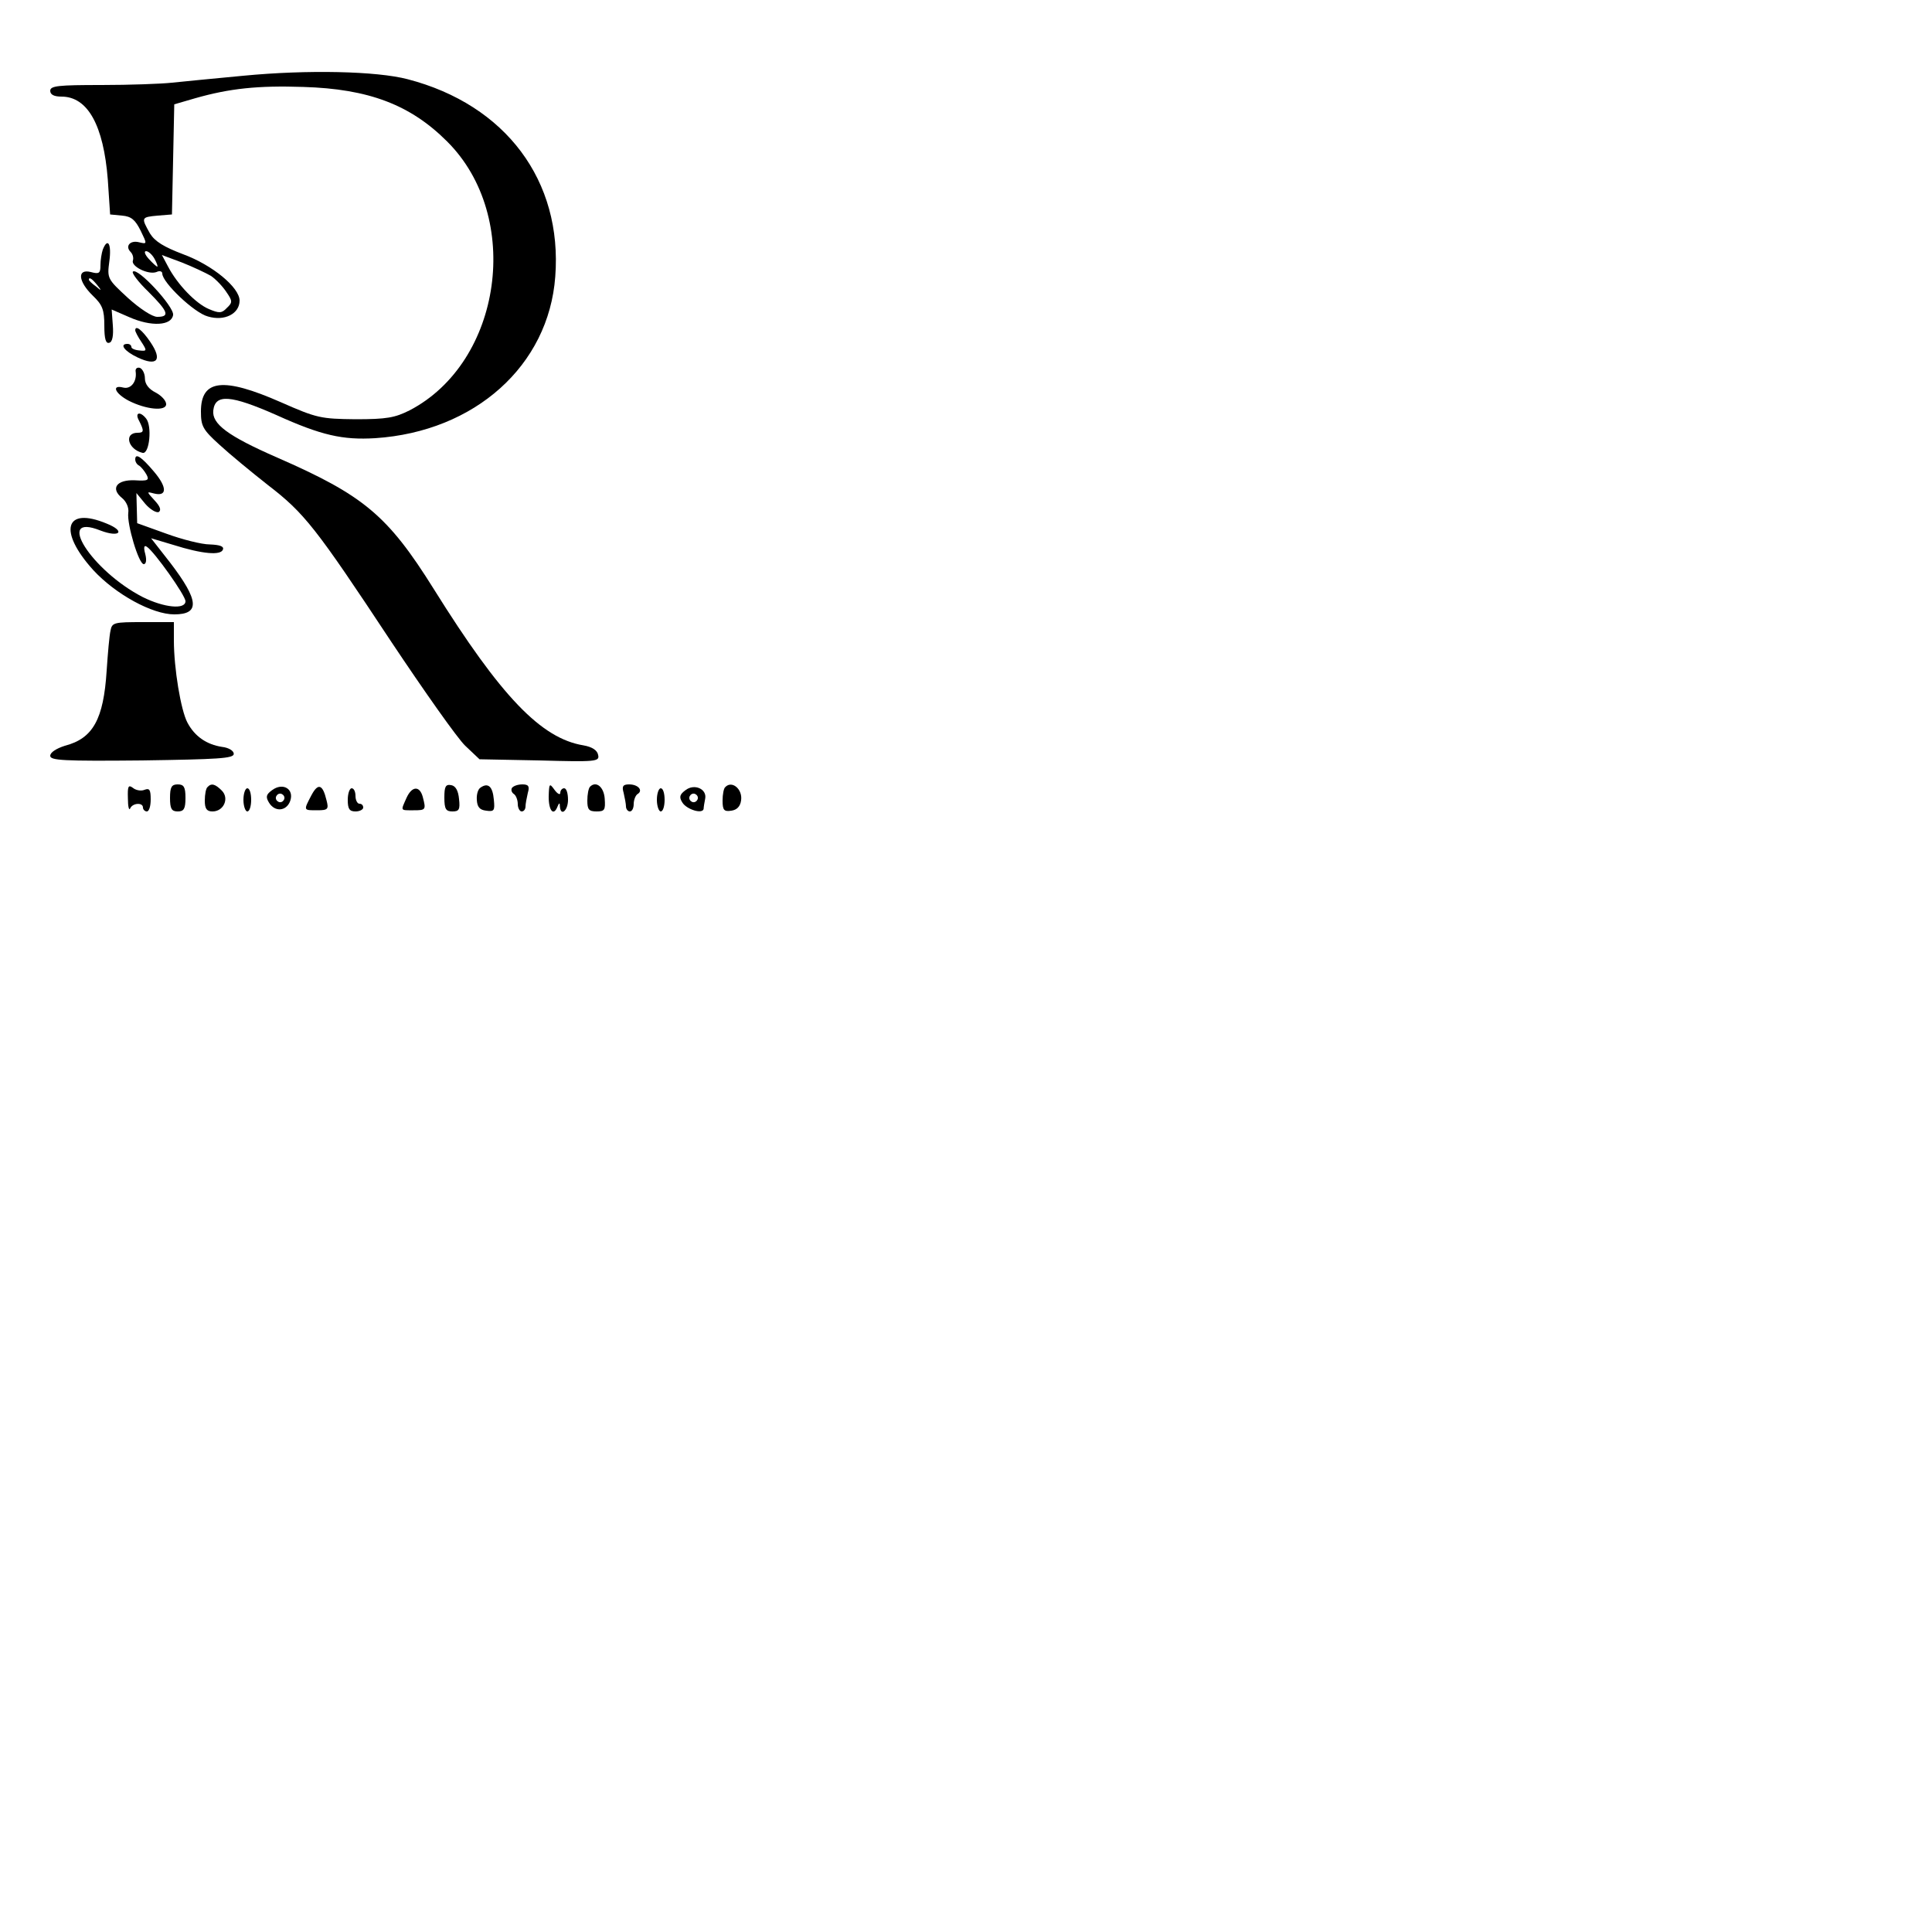 <?xml version="1.0" encoding="UTF-8" standalone="yes"?>
<svg version="1.0" xmlns="http://www.w3.org/2000/svg" width="500" height="500" viewBox="0 0 500 500" preserveAspectRatio="xMidYMid meet">
  <g transform="translate(0,500) scale(0.1,-0.1)" fill="#000000" stroke="none">
    <path d="M630 4804 c-74 -7 -157 -15 -185 -18 -27 -3 -110 -6 -182 -6 -112 0
-133 -2 -133 -15 0 -10 10 -15 29 -15 68 0 109 -74 120 -215 l6 -90 31 -3 c24
-2 34 -11 48 -39 17 -35 17 -35 -4 -30 -23 6 -37 -10 -22 -25 6 -6 8 -16 6
-22 -6 -15 40 -38 61 -30 8 4 15 2 15 -4 0 -23 83 -102 118 -111 43 -13 82 7
82 41 0 34 -70 92 -146 120 -50 19 -73 33 -86 54 -23 41 -23 42 20 46 l37 3 3
142 3 143 55 16 c88 25 161 33 279 29 169 -5 277 -46 372 -141 196 -195 143
-571 -97 -696 -38 -19 -59 -23 -140 -23 -90 1 -100 3 -193 44 -150 66 -207 59
-207 -24 0 -38 5 -47 48 -86 26 -24 83 -71 125 -104 95 -73 124 -110 319 -405
86 -129 172 -251 192 -270 l37 -35 155 -3 c146 -4 156 -3 152 14 -2 12 -15 21
-38 25 -110 18 -214 127 -387 404 -120 192 -182 243 -406 341 -128 56 -169 87
-165 122 5 43 45 40 163 -12 117 -53 172 -65 256 -60 258 17 449 188 466 418
19 248 -128 445 -382 511 -80 21 -259 25 -425 9z m-230 -474 c6 -11 9 -20 7
-20 -2 0 -12 9 -22 20 -10 11 -13 20 -7 20 6 0 16 -9 22 -20z m146 -44 c13 -9
31 -28 40 -42 16 -23 16 -27 1 -41 -13 -14 -20 -14 -46 -3 -34 14 -82 64 -106
110 l-16 30 51 -19 c28 -11 62 -27 76 -35z"/>
    <path d="M266 4354 c-3 -9 -6 -27 -6 -40 0 -21 -3 -24 -25 -18 -36 9 -33 -24
5 -61 25 -24 30 -36 30 -78 0 -35 4 -47 13 -44 8 2 11 19 9 45 l-3 41 46 -20
c57 -25 109 -22 113 6 3 21 -92 124 -104 112 -4 -3 14 -27 40 -52 52 -52 56
-65 23 -65 -13 0 -45 21 -76 49 -53 49 -54 50 -48 95 6 44 -4 63 -17 30z m-15
-91 c13 -16 12 -17 -3 -4 -10 7 -18 15 -18 17 0 8 8 3 21 -13z"/>
    <path d="M350 4145 c0 -3 7 -17 16 -30 15 -23 14 -24 -5 -22 -12 1 -21 5 -21
9 0 4 -4 8 -10 8 -22 0 -8 -19 26 -35 51 -24 65 -7 33 40 -21 31 -39 45 -39
30z"/>
    <path d="M351 4039 c4 -26 -12 -47 -32 -42 -31 8 -22 -15 14 -34 45 -23 97
-28 97 -9 0 9 -12 22 -27 30 -18 9 -28 22 -28 37 0 12 -6 24 -13 27 -7 2 -12
-2 -11 -9z"/>
    <path d="M360 3911 c13 -26 13 -31 -4 -31 -36 0 -25 -43 13 -52 18 -4 25 70 9
89 -16 20 -30 15 -18 -6z"/>
    <path d="M350 3811 c0 -6 4 -13 10 -16 5 -3 14 -14 19 -23 8 -15 4 -17 -30
-15 -47 2 -64 -21 -33 -46 11 -9 18 -25 16 -38 -4 -29 27 -133 40 -133 6 0 8
10 4 26 -5 18 -3 24 4 19 19 -12 100 -126 100 -141 0 -22 -55 -17 -111 11
-132 68 -229 220 -109 172 50 -19 66 -2 16 18 -108 45 -126 -19 -35 -120 58
-63 153 -115 210 -115 67 0 64 36 -10 133 l-50 64 57 -17 c76 -24 124 -28 129
-12 3 8 -8 12 -34 13 -21 0 -72 13 -113 28 l-75 27 -1 39 -1 39 23 -28 c13
-15 29 -24 35 -21 7 5 3 15 -11 30 -21 23 -21 23 -2 18 35 -9 35 16 0 57 -33
39 -48 48 -48 31z"/>
    <path d="M286 3368 c-3 -13 -7 -59 -10 -104 -8 -125 -35 -175 -108 -194 -22
-7 -38 -17 -38 -26 0 -12 33 -14 238 -12 196 3 237 5 237 17 0 8 -13 16 -30
18 -40 6 -71 27 -90 63 -17 32 -35 140 -35 213 l0 47 -80 0 c-75 0 -80 -1 -84
-22z"/>
    <path d="M331 2934 c0 -22 3 -33 6 -26 6 14 33 16 33 2 0 -5 5 -10 10 -10 6 0
10 14 10 31 0 25 -3 30 -16 25 -9 -4 -23 -1 -30 5 -12 9 -14 4 -13 -27z"/>
    <path d="M440 2935 c0 -28 4 -35 20 -35 16 0 20 7 20 35 0 28 -4 35 -20 35
-16 0 -20 -7 -20 -35z"/>
    <path d="M537 2963 c-4 -3 -7 -19 -7 -35 0 -21 5 -28 20 -28 29 0 44 34 24 54
-17 17 -27 20 -37 9z"/>
    <path d="M704 2955 c-15 -11 -17 -17 -8 -32 15 -25 45 -23 55 4 11 31 -19 49
-47 28z m30 -26 c-3 -5 -10 -7 -15 -3 -5 3 -7 10 -3 15 3 5 10 7 15 3 5 -3 7
-10 3 -15z"/>
    <path d="M806 2942 c-21 -40 -21 -39 15 -39 28 0 30 3 24 26 -10 42 -22 45
-39 13z"/>
    <path d="M1150 2936 c0 -30 4 -36 21 -36 17 0 20 5 17 32 -2 22 -9 34 -20 36
-15 3 -18 -4 -18 -32z"/>
    <path d="M1244 2962 c-7 -4 -11 -18 -10 -32 1 -18 7 -26 24 -28 21 -3 23 0 20
29 -3 34 -15 44 -34 31z"/>
    <path d="M1325 2961 c-3 -5 -1 -12 5 -16 5 -3 10 -15 10 -26 0 -10 5 -19 10
-19 6 0 10 6 10 13 0 6 3 22 6 35 5 17 2 22 -14 22 -12 0 -23 -4 -27 -9z"/>
    <path d="M1420 2938 c0 -37 13 -51 23 -25 4 10 6 10 6 0 2 -27 21 -11 21 17 0
17 -4 30 -10 30 -5 0 -10 -5 -10 -12 0 -6 -7 -3 -15 8 -13 18 -14 17 -15 -18z"/>
    <path d="M1527 2964 c-4 -4 -7 -20 -7 -36 0 -23 4 -28 24 -28 21 0 23 4 21 33
-2 30 -22 47 -38 31z"/>
    <path d="M1614 2948 c3 -13 6 -29 6 -35 0 -7 5 -13 10 -13 6 0 10 9 10 19 0
11 5 23 10 26 15 9 2 25 -22 25 -16 0 -19 -5 -14 -22z"/>
    <path d="M1774 2955 c-15 -11 -17 -18 -8 -32 11 -18 53 -31 55 -16 0 4 2 16 4
26 5 25 -28 40 -51 22z m30 -26 c-3 -5 -10 -7 -15 -3 -5 3 -7 10 -3 15 3 5 10
7 15 3 5 -3 7 -10 3 -15z"/>
    <path d="M1877 2963 c-4 -3 -7 -19 -7 -35 0 -25 4 -29 23 -26 14 2 23 11 25
27 4 29 -24 52 -41 34z"/>
    <path d="M630 2930 c0 -16 5 -30 10 -30 6 0 10 14 10 30 0 17 -4 30 -10 30 -5
0 -10 -13 -10 -30z"/>
    <path d="M900 2930 c0 -23 4 -30 20 -30 11 0 20 5 20 10 0 6 -4 10 -10 10 -5
0 -10 9 -10 20 0 11 -4 20 -10 20 -5 0 -10 -13 -10 -30z"/>
    <path d="M1052 2935 c-15 -34 -17 -32 18 -32 32 0 33 1 24 35 -8 29 -28 28
-42 -3z"/>
    <path d="M1700 2930 c0 -16 5 -30 10 -30 6 0 10 14 10 30 0 17 -4 30 -10 30
-5 0 -10 -13 -10 -30z"/>
  </g>
</svg>